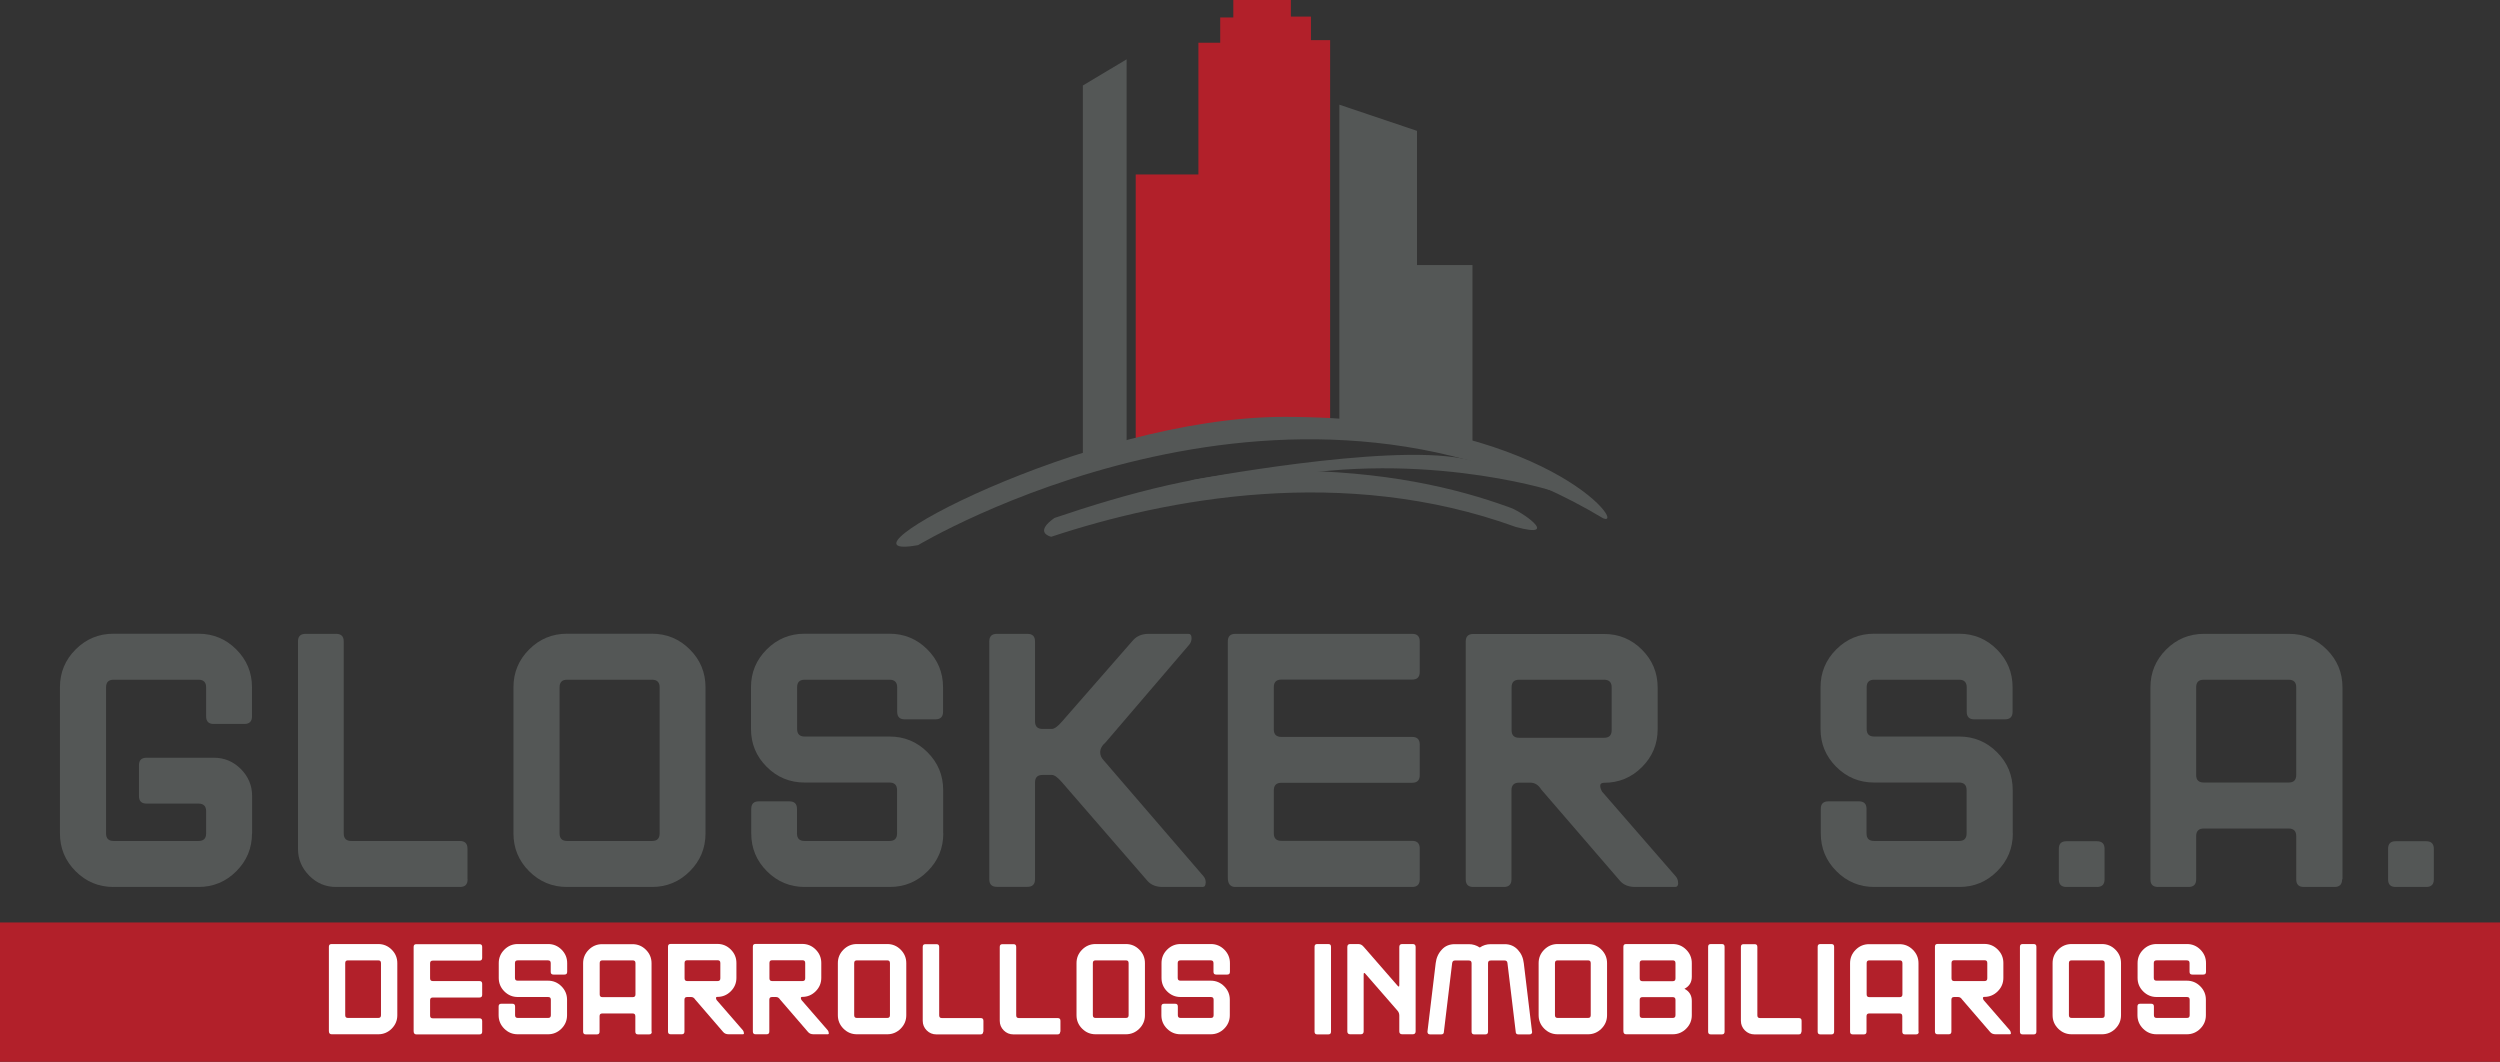 <?xml version="1.0" encoding="UTF-8"?>
<svg id="Capa_2" data-name="Capa 2" xmlns="http://www.w3.org/2000/svg" viewBox="0 0 200.6 85.2">
  <rect x="0" y="0" width="200.6" height="85.2" fill="#333333" stroke="none"/>
  <defs>
    <style>
      .cls-1 {
        fill: #545756;
      }

      .cls-1, .cls-2, .cls-3 {
        stroke-width: 0px;
      }

      .cls-2 {
        fill: #b2202a;
      }

      .cls-3 {
        fill: #fff;
      }
    </style>
  </defs>
  <g id="Capa_1-2" data-name="Capa 1">
    <g>
      <g>
        <path class="cls-1" d="m20.22,66.87c0,1.19-.42,2.2-1.26,3.04s-1.85,1.26-3.04,1.26h-6.81c-1.19,0-2.2-.42-3.04-1.26-.84-.84-1.26-1.85-1.26-3.04v-11.72c0-1.19.42-2.2,1.26-3.04.84-.84,1.85-1.26,3.04-1.26h6.81c1.19,0,2.2.42,3.04,1.26.84.84,1.26,1.85,1.26,3.04v2.33c0,.41-.21.61-.61.61h-2.46c-.41,0-.61-.2-.61-.61v-2.33c0-.41-.21-.61-.61-.61h-6.81c-.41,0-.61.2-.61.61v11.72c0,.41.2.61.61.61h6.81c.41,0,.61-.2.61-.61v-1.78c0-.41-.21-.61-.61-.61h-4.17c-.41,0-.61-.2-.61-.61v-2.46c0-.41.2-.61.61-.61h5.4c.84,0,1.56.3,2.16.9.6.6.91,1.33.91,2.16v3.01Z"/>
        <path class="cls-1" d="m37.52,70.56c0,.41-.2.61-.61.61h-9.94c-.84,0-1.56-.3-2.16-.91s-.9-1.32-.9-2.16v-16.63c0-.41.2-.61.61-.61h2.45c.41,0,.61.2.61.61v15.4c0,.41.2.61.61.61h8.71c.41,0,.61.21.61.61v2.45Z"/>
        <path class="cls-1" d="m56.61,66.87c0,1.19-.42,2.2-1.26,3.04-.84.84-1.85,1.26-3.04,1.26h-6.81c-1.19,0-2.2-.42-3.04-1.26-.84-.84-1.26-1.85-1.26-3.04v-11.72c0-1.19.42-2.2,1.26-3.04.84-.84,1.85-1.26,3.04-1.26h6.81c1.19,0,2.2.42,3.04,1.26.84.84,1.26,1.85,1.26,3.04v11.72Zm-3.68,0v-11.72c0-.41-.21-.61-.61-.61h-6.81c-.41,0-.61.2-.61.61v11.72c0,.41.2.61.61.61h6.81c.41,0,.61-.2.61-.61Z"/>
        <path class="cls-1" d="m75.69,66.87c0,1.19-.42,2.2-1.26,3.04s-1.85,1.26-3.04,1.26h-6.81c-1.19,0-2.2-.42-3.04-1.26-.84-.84-1.26-1.85-1.26-3.04v-1.96c0-.41.2-.61.61-.61h2.45c.41,0,.61.2.61.61v1.96c0,.41.2.61.61.61h6.81c.41,0,.61-.2.61-.61v-3.47c0-.41-.21-.61-.61-.61h-6.81c-1.19,0-2.2-.42-3.04-1.26-.84-.84-1.26-1.85-1.26-3.04v-3.34c0-1.19.42-2.2,1.26-3.04.84-.84,1.85-1.26,3.04-1.26h6.81c1.19,0,2.2.42,3.04,1.26.84.84,1.26,1.85,1.26,3.04v1.96c0,.41-.21.61-.61.61h-2.46c-.41,0-.61-.2-.61-.61v-1.96c0-.41-.21-.61-.61-.61h-6.81c-.41,0-.61.2-.61.61v3.34c0,.41.2.61.61.61h6.81c1.19,0,2.2.42,3.04,1.26s1.26,1.85,1.26,3.04v3.47Z"/>
        <path class="cls-1" d="m96.74,70.83c0,.23-.08.34-.25.34h-3.19c-.53,0-.94-.16-1.23-.49l-6.84-7.89c-.35-.41-.62-.61-.83-.61h-.74c-.41,0-.61.2-.61.61v7.76c0,.41-.21.61-.61.61h-2.45c-.41,0-.61-.2-.61-.61v-19.08c0-.41.2-.61.61-.61h2.45c.41,0,.61.2.61.61v6.41c0,.41.2.61.61.61h.74c.2,0,.48-.2.83-.61l5.68-6.5c.31-.35.73-.52,1.26-.52h3.19c.16,0,.25.11.25.34,0,.2-.06.38-.18.52l-6.72,7.85c-.29.25-.43.51-.43.8,0,.23.09.44.28.64l8.01,9.3c.12.14.18.32.18.52Z"/>
        <path class="cls-1" d="m113.92,70.56c0,.41-.21.61-.61.61h-14.18c-.41,0-.61-.25-.61-.74v-18.96c0-.41.2-.61.61-.61h14.18c.41,0,.61.2.61.61v2.45c0,.41-.21.61-.61.61h-10.49c-.41,0-.61.2-.61.61v3.38c0,.41.2.61.61.61h10.49c.41,0,.61.21.61.61v2.46c0,.41-.21.61-.61.61h-10.49c-.41,0-.61.21-.61.61v3.44c0,.41.2.61.61.61h10.49c.41,0,.61.21.61.61v2.45Z"/>
        <path class="cls-1" d="m134.66,70.83c0,.23-.08.34-.25.34h-3.19c-.53,0-.94-.16-1.23-.49l-6.32-7.33c-.23-.37-.52-.55-.89-.55h-.89c-.41,0-.61.21-.61.61v7.15c0,.41-.21.61-.61.61h-2.45c-.41,0-.61-.2-.61-.61v-19.08c0-.41.2-.61.61-.61h10.49c1.19,0,2.2.42,3.04,1.26.84.84,1.26,1.85,1.26,3.04v3.34c0,1.19-.42,2.2-1.26,3.04s-1.85,1.26-3.04,1.26c-.2,0-.31.08-.31.25,0,.12.05.28.15.46l5.92,6.81c.12.14.18.32.18.52Zm-5.34-12.24v-3.44c0-.41-.21-.61-.61-.61h-6.81c-.41,0-.61.2-.61.61v3.44c0,.41.2.61.61.61h6.81c.41,0,.61-.2.61-.61Z"/>
      </g>
      <g>
        <path class="cls-1" d="m161.51,66.87c0,1.19-.42,2.2-1.26,3.04s-1.85,1.26-3.04,1.26h-6.81c-1.19,0-2.2-.42-3.04-1.26-.84-.84-1.26-1.85-1.26-3.04v-1.96c0-.41.2-.61.61-.61h2.45c.41,0,.61.2.61.61v1.96c0,.41.2.61.61.61h6.81c.41,0,.61-.2.61-.61v-3.47c0-.41-.21-.61-.61-.61h-6.81c-1.19,0-2.2-.42-3.04-1.26-.84-.84-1.26-1.85-1.26-3.04v-3.34c0-1.19.42-2.2,1.26-3.04.84-.84,1.85-1.26,3.04-1.26h6.81c1.19,0,2.2.42,3.04,1.26.84.84,1.26,1.85,1.26,3.04v1.96c0,.41-.21.61-.61.61h-2.46c-.41,0-.61-.2-.61-.61v-1.96c0-.41-.21-.61-.61-.61h-6.81c-.41,0-.61.2-.61.61v3.34c0,.41.2.61.61.61h6.81c1.19,0,2.2.42,3.04,1.26s1.26,1.85,1.26,3.04v3.47Z"/>
        <path class="cls-1" d="m168.87,70.56c0,.41-.21.61-.61.61h-2.45c-.41,0-.61-.2-.61-.61v-2.45c0-.41.2-.61.61-.61h2.45c.41,0,.61.21.61.61v2.45Z"/>
        <path class="cls-1" d="m187.93,70.56c0,.41-.21.61-.61.61h-2.46c-.41,0-.61-.2-.61-.61v-3.47c0-.41-.21-.61-.61-.61h-6.81c-.41,0-.61.21-.61.61v3.47c0,.41-.21.61-.61.61h-2.45c-.41,0-.61-.2-.61-.61v-15.4c0-1.19.42-2.2,1.26-3.04.84-.84,1.85-1.26,3.04-1.26h6.81c1.19,0,2.2.42,3.04,1.26.84.84,1.26,1.85,1.26,3.04v15.4Zm-3.68-8.38v-7.03c0-.41-.21-.61-.61-.61h-6.81c-.41,0-.61.2-.61.61v7.03c0,.41.2.61.61.61h6.81c.41,0,.61-.2.61-.61Z"/>
        <path class="cls-1" d="m195.29,70.56c0,.41-.21.61-.61.61h-2.45c-.41,0-.61-.2-.61-.61v-2.45c0-.41.2-.61.61-.61h2.45c.41,0,.61.21.61.61v2.45Z"/>
      </g>
      <path class="cls-1" d="m121.06,40.69c-4.15-1.51-9.98-2.93-18.03-2.93-6.04,0-12.71,1.87-18.42,3.8-1.63,1.15-.39,1.48-.26,1.51,9.28-3.07,23.48-5.79,37.27-.79,3.71,1.01.39-1.33-.56-1.59Z"/>
      <path class="cls-1" d="m95.71,38.51s15.41-2.93,21.6-1.72c6.19,1.21,7.1,2.55,7.1,2.55,0,0-11.06-3.46-23.44-.69-12.39,2.77-5.26-.15-5.26-.15Z"/>
      <polygon class="cls-2" points="91.13 35.83 91.13 14 96.16 14 96.16 3.43 97.91 3.43 97.91 1.4 98.96 1.4 98.96 0 103.58 0 103.58 1.33 105.19 1.33 105.19 3.22 106.73 3.22 106.73 34.29 99.38 34.29 91.13 35.83"/>
      <rect class="cls-2" y="74.02" width="200.6" height="11.18"/>
      <g>
        <path class="cls-3" d="m31.88,81.46c0,.42-.15.78-.45,1.08s-.66.45-1.08.45h-3.74c-.15,0-.22-.09-.22-.26v-6.76c0-.15.07-.22.22-.22h3.74c.42,0,.78.15,1.08.45s.45.66.45,1.08v4.18Zm-1.31,0v-4.18c0-.15-.07-.22-.22-.22h-2.43c-.15,0-.22.07-.22.22v4.18c0,.15.07.22.22.22h2.43c.15,0,.22-.07.22-.22Z"/>
        <path class="cls-3" d="m38.69,82.78c0,.15-.07.22-.22.22h-5.06c-.15,0-.22-.09-.22-.26v-6.76c0-.15.07-.22.22-.22h5.06c.15,0,.22.07.22.22v.88c0,.15-.07.22-.22.22h-3.74c-.15,0-.22.07-.22.22v1.2c0,.15.07.22.22.22h3.74c.15,0,.22.07.22.22v.88c0,.15-.07.22-.22.22h-3.74c-.15,0-.22.07-.22.22v1.23c0,.15.07.22.22.22h3.74c.15,0,.22.07.22.22v.88Z"/>
        <path class="cls-3" d="m45.5,81.46c0,.42-.15.78-.45,1.08s-.66.45-1.08.45h-2.43c-.42,0-.78-.15-1.08-.45-.3-.3-.45-.66-.45-1.08v-.7c0-.15.07-.22.22-.22h.88c.15,0,.22.07.22.22v.7c0,.15.07.22.22.22h2.43c.15,0,.22-.07.22-.22v-1.24c0-.15-.07-.22-.22-.22h-2.43c-.42,0-.78-.15-1.08-.45s-.45-.66-.45-1.08v-1.19c0-.42.15-.78.45-1.08.3-.3.66-.45,1.08-.45h2.43c.42,0,.78.15,1.08.45s.45.66.45,1.08v.7c0,.15-.07.22-.22.22h-.88c-.15,0-.22-.07-.22-.22v-.7c0-.15-.07-.22-.22-.22h-2.43c-.15,0-.22.07-.22.22v1.19c0,.15.07.22.22.22h2.43c.42,0,.78.15,1.08.45s.45.66.45,1.08v1.24Z"/>
        <path class="cls-3" d="m52.3,82.78c0,.15-.07.22-.22.22h-.88c-.15,0-.22-.07-.22-.22v-1.24c0-.15-.07-.22-.22-.22h-2.43c-.15,0-.22.07-.22.22v1.24c0,.15-.07.22-.22.22h-.88c-.15,0-.22-.07-.22-.22v-5.49c0-.42.15-.78.45-1.08.3-.3.66-.45,1.08-.45h2.43c.42,0,.78.15,1.08.45s.45.66.45,1.08v5.49Zm-1.31-2.99v-2.51c0-.15-.07-.22-.22-.22h-2.43c-.15,0-.22.07-.22.22v2.51c0,.15.07.22.22.22h2.43c.15,0,.22-.07.22-.22Z"/>
        <path class="cls-3" d="m59.7,82.87c0,.08-.03.12-.09.12h-1.14c-.19,0-.34-.06-.44-.18l-2.25-2.61c-.08-.13-.19-.2-.32-.2h-.32c-.15,0-.22.07-.22.22v2.55c0,.15-.07.22-.22.22h-.88c-.15,0-.22-.07-.22-.22v-6.81c0-.15.07-.22.22-.22h3.74c.42,0,.78.15,1.08.45s.45.66.45,1.08v1.19c0,.42-.15.78-.45,1.08-.3.3-.66.45-1.08.45-.07,0-.11.03-.11.09,0,.04.02.1.05.16l2.11,2.43c.04.05.07.11.07.19Zm-1.9-4.37v-1.23c0-.15-.07-.22-.22-.22h-2.43c-.15,0-.22.07-.22.22v1.23c0,.15.07.22.22.22h2.43c.15,0,.22-.07.22-.22Z"/>
        <path class="cls-3" d="m66.51,82.87c0,.08-.03.12-.09.12h-1.14c-.19,0-.34-.06-.44-.18l-2.25-2.61c-.08-.13-.19-.2-.32-.2h-.32c-.15,0-.22.07-.22.22v2.55c0,.15-.07.22-.22.22h-.88c-.15,0-.22-.07-.22-.22v-6.81c0-.15.07-.22.22-.22h3.74c.42,0,.78.15,1.08.45s.45.66.45,1.08v1.19c0,.42-.15.78-.45,1.08-.3.3-.66.45-1.08.45-.07,0-.11.03-.11.09,0,.04.02.1.05.16l2.11,2.43c.04.05.07.11.07.19Zm-1.9-4.37v-1.23c0-.15-.07-.22-.22-.22h-2.43c-.15,0-.22.07-.22.22v1.23c0,.15.07.22.22.22h2.43c.15,0,.22-.07.22-.22Z"/>
        <path class="cls-3" d="m72.72,81.46c0,.42-.15.78-.45,1.08s-.66.45-1.08.45h-2.43c-.42,0-.78-.15-1.08-.45-.3-.3-.45-.66-.45-1.08v-4.18c0-.42.15-.78.45-1.08.3-.3.66-.45,1.08-.45h2.43c.42,0,.78.15,1.08.45s.45.66.45,1.08v4.18Zm-1.31,0v-4.18c0-.15-.07-.22-.22-.22h-2.43c-.15,0-.22.07-.22.22v4.18c0,.15.07.22.22.22h2.43c.15,0,.22-.07.22-.22Z"/>
        <path class="cls-3" d="m78.89,82.78c0,.15-.07.22-.22.22h-3.54c-.3,0-.56-.11-.77-.32s-.32-.47-.32-.77v-5.93c0-.15.07-.22.22-.22h.88c.15,0,.22.07.22.22v5.49c0,.15.07.22.22.22h3.11c.15,0,.22.07.22.22v.88Z"/>
        <path class="cls-3" d="m85.07,82.78c0,.15-.07.22-.22.22h-3.54c-.3,0-.56-.11-.77-.32s-.32-.47-.32-.77v-5.93c0-.15.07-.22.22-.22h.88c.15,0,.22.07.22.22v5.49c0,.15.07.22.22.22h3.11c.15,0,.22.07.22.22v.88Z"/>
        <path class="cls-3" d="m91.87,81.46c0,.42-.15.78-.45,1.08s-.66.45-1.08.45h-2.43c-.42,0-.78-.15-1.08-.45-.3-.3-.45-.66-.45-1.08v-4.18c0-.42.15-.78.45-1.08.3-.3.66-.45,1.08-.45h2.43c.42,0,.78.15,1.08.45s.45.66.45,1.08v4.18Zm-1.31,0v-4.18c0-.15-.07-.22-.22-.22h-2.43c-.15,0-.22.07-.22.22v4.18c0,.15.07.22.22.22h2.43c.15,0,.22-.07.22-.22Z"/>
        <path class="cls-3" d="m98.68,81.46c0,.42-.15.78-.45,1.08s-.66.45-1.08.45h-2.43c-.42,0-.78-.15-1.08-.45-.3-.3-.45-.66-.45-1.08v-.7c0-.15.07-.22.22-.22h.88c.15,0,.22.07.22.22v.7c0,.15.07.22.22.22h2.43c.15,0,.22-.07.22-.22v-1.24c0-.15-.07-.22-.22-.22h-2.43c-.42,0-.78-.15-1.08-.45s-.45-.66-.45-1.08v-1.19c0-.42.15-.78.45-1.08.3-.3.66-.45,1.08-.45h2.43c.42,0,.78.15,1.08.45s.45.66.45,1.08v.7c0,.15-.07.22-.22.22h-.88c-.15,0-.22-.07-.22-.22v-.7c0-.15-.07-.22-.22-.22h-2.43c-.15,0-.22.07-.22.22v1.19c0,.15.07.22.22.22h2.43c.42,0,.78.15,1.08.45s.45.66.45,1.08v1.24Z"/>
        <path class="cls-3" d="m106.8,82.78c0,.15-.07.22-.22.22h-.88c-.15,0-.22-.07-.22-.22v-6.81c0-.15.07-.22.22-.22h.88c.15,0,.22.07.22.22v6.81Z"/>
        <path class="cls-3" d="m113.59,82.76c0,.15-.08.23-.23.23h-.85c-.15,0-.23-.08-.23-.23v-1.27c0-.15-.05-.29-.15-.4l-2.56-2.94c-.04-.05-.08-.08-.1-.08-.04,0-.05.04-.05.13v4.56c0,.15-.08.23-.23.23h-.85c-.15,0-.23-.08-.23-.23v-6.78c0-.15.08-.23.23-.23h.63c.14,0,.26.04.35.12.03.02.11.11.25.27l2.56,2.94c.04.05.08.08.1.08.04,0,.05-.04.05-.13v-3.05c0-.15.08-.23.23-.23h.85c.15,0,.23.08.23.23v6.78Z"/>
        <path class="cls-3" d="m122.94,82.78c0,.15-.07.22-.22.22h-.88c-.15,0-.22-.07-.22-.22l-.66-5.49c-.01-.15-.09-.22-.22-.22h-1.12c-.15,0-.22.07-.22.22v5.49c0,.15-.07.22-.22.22h-.88c-.15,0-.22-.07-.22-.22v-5.49c0-.15-.07-.22-.22-.22h-1.12c-.13,0-.2.07-.22.22l-.66,5.49c0,.15-.07.22-.22.22h-.88c-.15,0-.22-.07-.22-.22l.66-5.49c.05-.43.21-.79.49-1.09.27-.3.62-.44,1.05-.44h1.12c.32,0,.61.09.88.27.26-.18.55-.27.88-.27h1.12c.42,0,.78.15,1.06.46.26.28.42.63.47,1.07l.66,5.49Z"/>
        <path class="cls-3" d="m128.95,81.46c0,.42-.15.78-.45,1.08s-.66.45-1.08.45h-2.43c-.42,0-.78-.15-1.08-.45-.3-.3-.45-.66-.45-1.08v-4.18c0-.42.15-.78.45-1.08.3-.3.66-.45,1.08-.45h2.43c.42,0,.78.15,1.08.45s.45.66.45,1.08v4.18Zm-1.31,0v-4.18c0-.15-.07-.22-.22-.22h-2.43c-.15,0-.22.07-.22.22v4.18c0,.15.07.22.22.22h2.43c.15,0,.22-.07.22-.22Z"/>
        <path class="cls-3" d="m135.75,81.46c0,.42-.15.78-.45,1.08s-.66.45-1.08.45h-3.74c-.15,0-.22-.09-.22-.26v-6.76c0-.15.07-.22.22-.22h3.74c.42,0,.78.15,1.08.45s.45.66.45,1.08v1.09c0,.45-.2.77-.59.97.39.2.59.53.59.97v1.14Zm-1.31-2.95v-1.23c0-.15-.07-.22-.22-.22h-2.43c-.15,0-.22.07-.22.22v1.23c0,.15.07.22.22.22h2.43c.15,0,.22-.07.22-.22Zm0,2.95v-1.23c0-.15-.07-.22-.22-.22h-2.43c-.15,0-.22.07-.22.22v1.23c0,.15.07.22.22.22h2.43c.15,0,.22-.07.22-.22Z"/>
        <path class="cls-3" d="m138.38,82.78c0,.15-.07.22-.22.22h-.88c-.15,0-.22-.07-.22-.22v-6.81c0-.15.07-.22.22-.22h.88c.15,0,.22.07.22.22v6.81Z"/>
        <path class="cls-3" d="m144.54,82.78c0,.15-.07.22-.22.22h-3.54c-.3,0-.56-.11-.77-.32s-.32-.47-.32-.77v-5.93c0-.15.07-.22.22-.22h.88c.15,0,.22.07.22.22v5.49c0,.15.07.22.22.22h3.11c.15,0,.22.07.22.22v.88Z"/>
        <path class="cls-3" d="m147.17,82.78c0,.15-.07.22-.22.22h-.88c-.15,0-.22-.07-.22-.22v-6.81c0-.15.07-.22.22-.22h.88c.15,0,.22.07.22.22v6.81Z"/>
        <path class="cls-3" d="m153.96,82.78c0,.15-.07.22-.22.22h-.88c-.15,0-.22-.07-.22-.22v-1.24c0-.15-.07-.22-.22-.22h-2.43c-.15,0-.22.07-.22.22v1.24c0,.15-.07.22-.22.22h-.88c-.15,0-.22-.07-.22-.22v-5.49c0-.42.15-.78.45-1.08.3-.3.66-.45,1.08-.45h2.43c.42,0,.78.15,1.08.45s.45.66.45,1.08v5.49Zm-1.31-2.99v-2.51c0-.15-.07-.22-.22-.22h-2.43c-.15,0-.22.07-.22.22v2.51c0,.15.07.22.22.22h2.43c.15,0,.22-.07.22-.22Z"/>
        <path class="cls-3" d="m161.36,82.87c0,.08-.03.12-.09.12h-1.14c-.19,0-.34-.06-.44-.18l-2.25-2.61c-.08-.13-.19-.2-.32-.2h-.32c-.15,0-.22.07-.22.22v2.55c0,.15-.07.22-.22.22h-.88c-.15,0-.22-.07-.22-.22v-6.81c0-.15.07-.22.22-.22h3.74c.42,0,.78.15,1.08.45s.45.66.45,1.08v1.19c0,.42-.15.78-.45,1.08-.3.3-.66.45-1.08.45-.07,0-.11.03-.11.09,0,.04.02.1.05.16l2.11,2.43c.04.05.07.11.07.19Zm-1.9-4.37v-1.23c0-.15-.07-.22-.22-.22h-2.43c-.15,0-.22.07-.22.22v1.23c0,.15.07.22.22.22h2.43c.15,0,.22-.07.22-.22Z"/>
        <path class="cls-3" d="m163.4,82.78c0,.15-.07.22-.22.22h-.88c-.15,0-.22-.07-.22-.22v-6.81c0-.15.07-.22.22-.22h.88c.15,0,.22.07.22.22v6.81Z"/>
        <path class="cls-3" d="m170.19,81.46c0,.42-.15.78-.45,1.08s-.66.45-1.08.45h-2.43c-.42,0-.78-.15-1.08-.45-.3-.3-.45-.66-.45-1.08v-4.18c0-.42.15-.78.45-1.08.3-.3.66-.45,1.08-.45h2.43c.42,0,.78.15,1.08.45s.45.66.45,1.08v4.18Zm-1.31,0v-4.18c0-.15-.07-.22-.22-.22h-2.43c-.15,0-.22.07-.22.22v4.18c0,.15.07.22.22.22h2.43c.15,0,.22-.07.22-.22Z"/>
        <path class="cls-3" d="m177,81.46c0,.42-.15.78-.45,1.08s-.66.45-1.08.45h-2.43c-.42,0-.78-.15-1.08-.45-.3-.3-.45-.66-.45-1.08v-.7c0-.15.07-.22.22-.22h.88c.15,0,.22.07.22.22v.7c0,.15.07.22.22.22h2.43c.15,0,.22-.07.22-.22v-1.24c0-.15-.07-.22-.22-.22h-2.43c-.42,0-.78-.15-1.08-.45s-.45-.66-.45-1.08v-1.19c0-.42.15-.78.45-1.08.3-.3.66-.45,1.08-.45h2.43c.42,0,.78.15,1.08.45s.45.66.45,1.08v.7c0,.15-.07.22-.22.22h-.88c-.15,0-.22-.07-.22-.22v-.7c0-.15-.07-.22-.22-.22h-2.43c-.15,0-.22.07-.22.22v1.19c0,.15.07.22.22.22h2.43c.42,0,.78.15,1.08.45s.45.66.45,1.08v1.24Z"/>
      </g>
      <path class="cls-1" d="m73.67,43.74s29.3-17.58,54.97-2.15c1.99.79-4.62-8.14-25.61-8.14-15.96,0-37.41,11.76-29.36,10.29Z"/>
      <polygon class="cls-1" points="113.7 34.78 107.47 34.78 107.47 8.4 113.7 10.5 113.7 34.78"/>
      <polygon class="cls-1" points="86.89 36.61 90.4 36.61 90.4 4.76 86.89 6.86 86.89 36.61"/>
      <rect class="cls-1" x="112.72" y="21.27" width="5.43" height="14.26"/>
    </g>
  </g>
</svg>